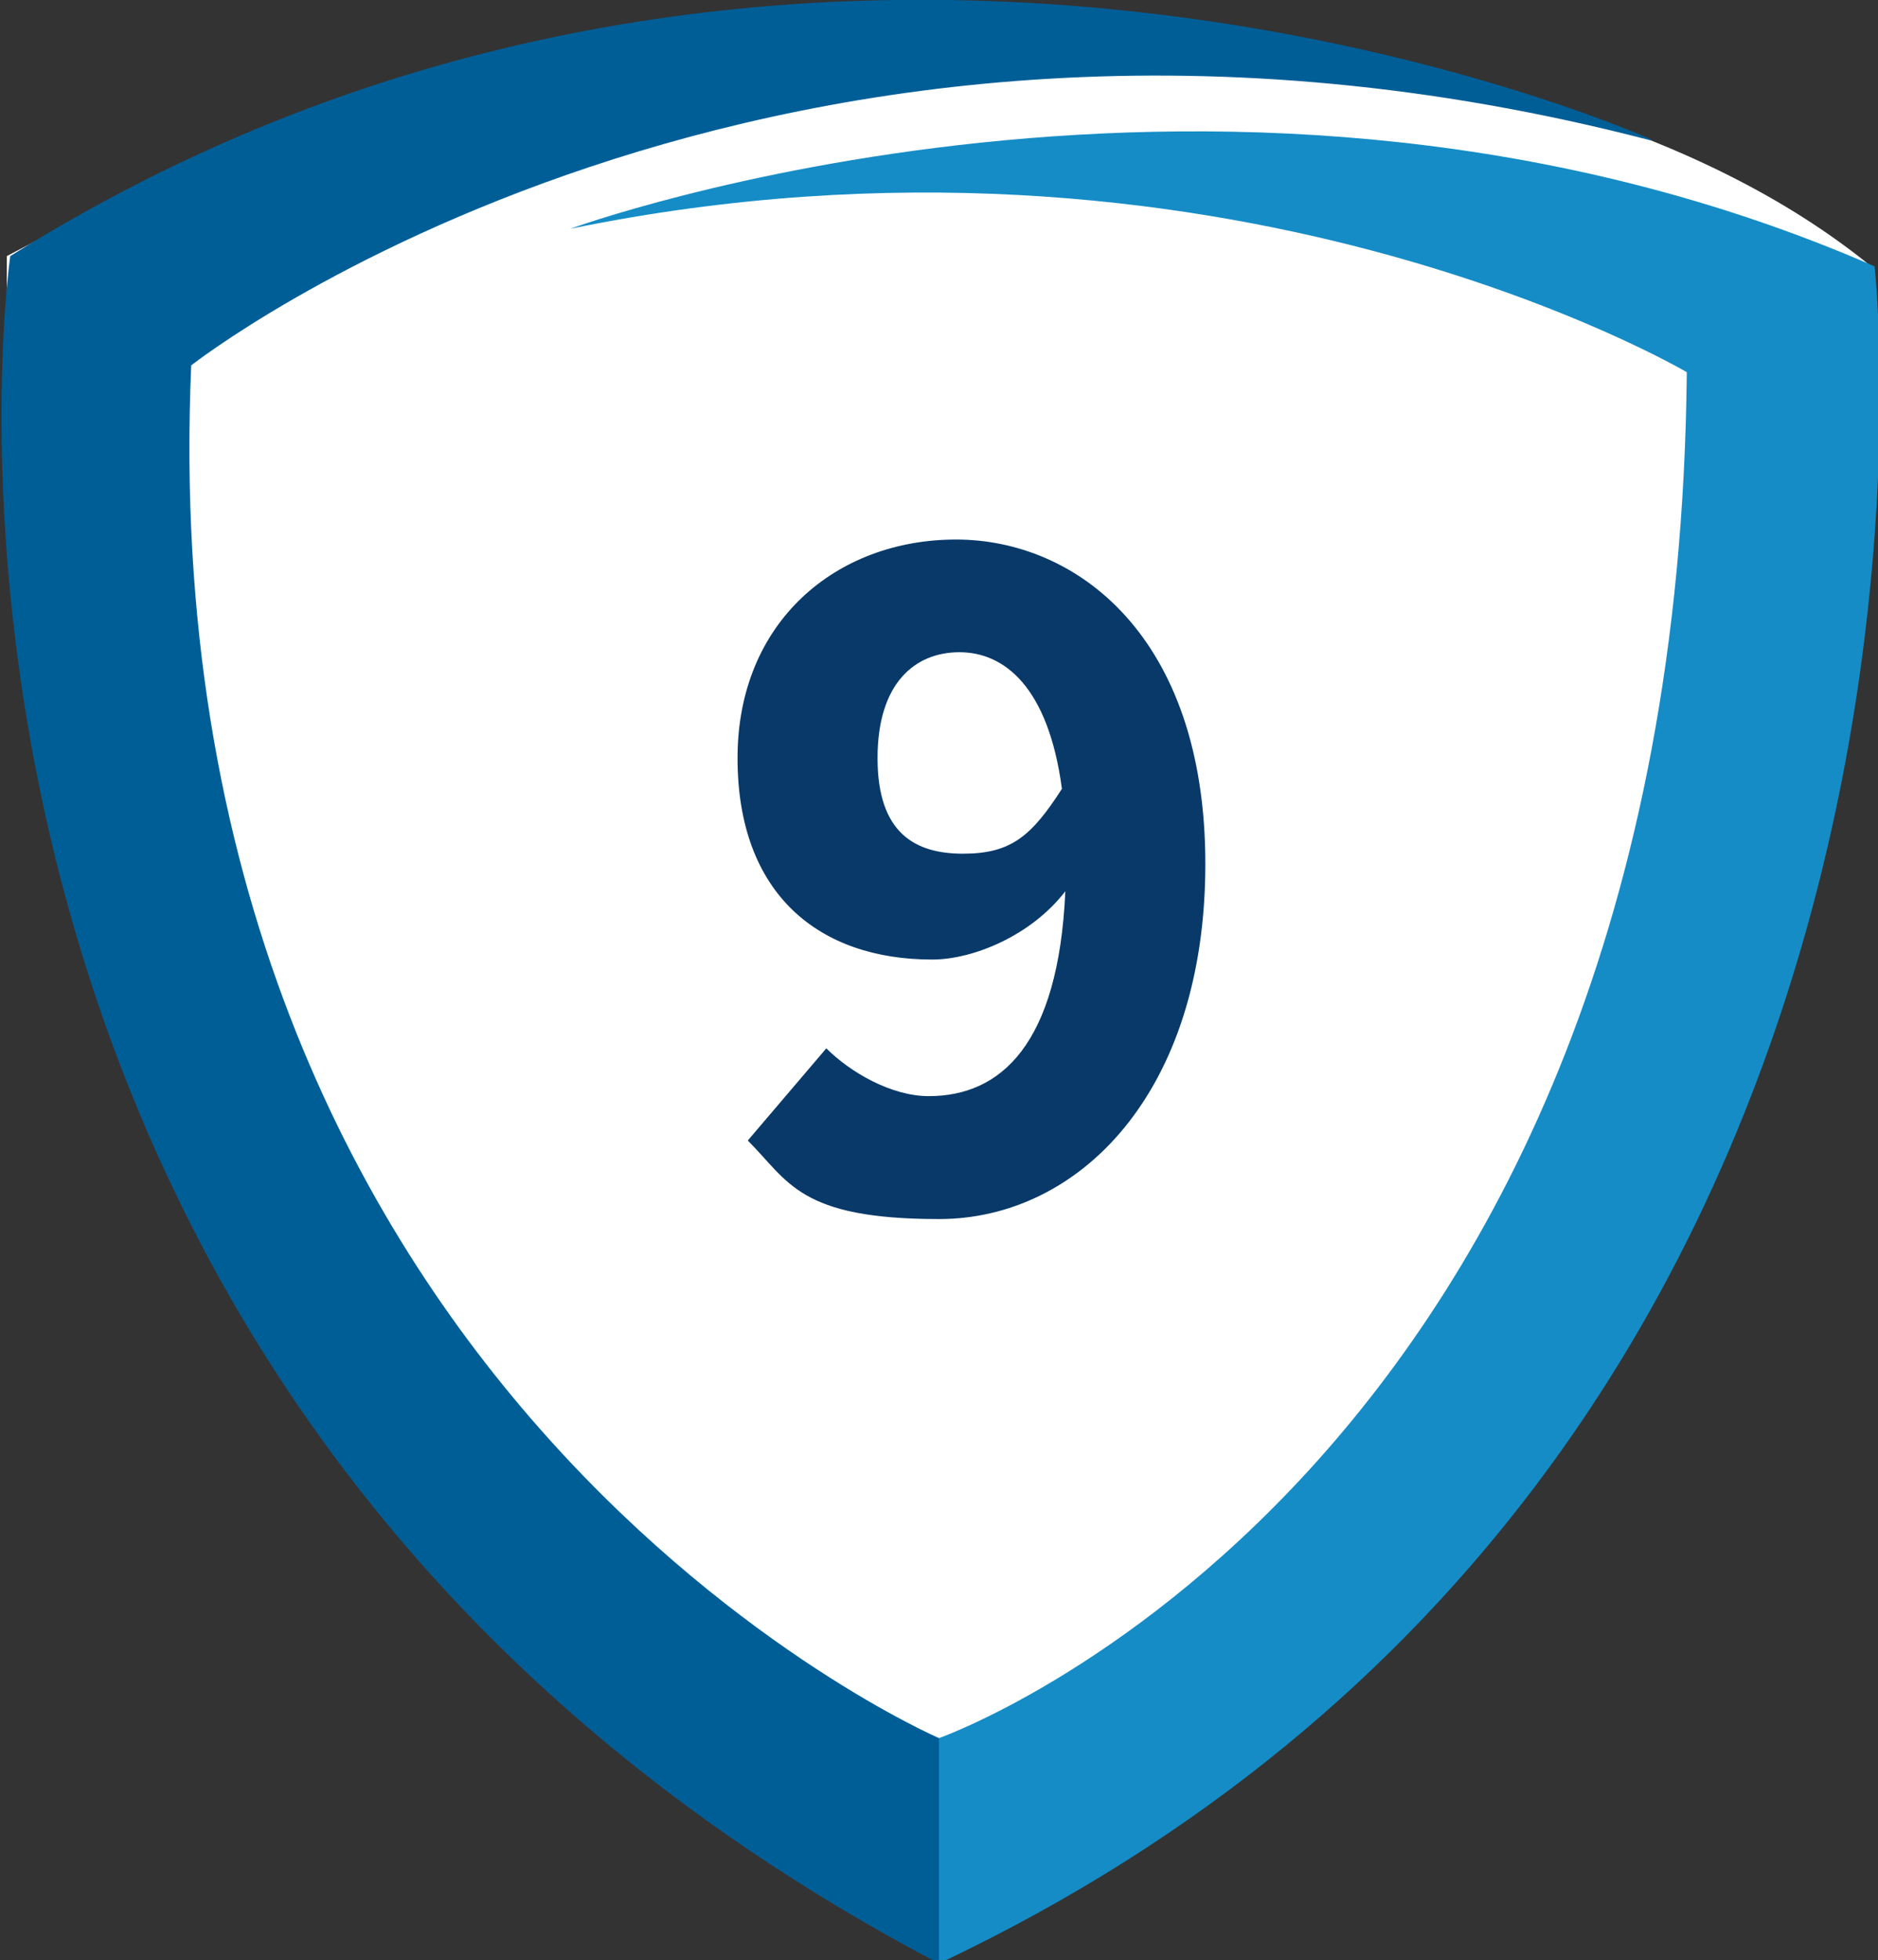 <?xml version="1.0" encoding="UTF-8"?>
<svg xmlns="http://www.w3.org/2000/svg" version="1.1" viewBox="0 0 55 57.4">
  <rect x="0" y="0" width="55" height="57.4" fill="#333333" stroke="none"/>
  <defs>
    <style>
      .cls-1 {
        fill: #083969;
      }

      .cls-2 {
        fill: #fff;
      }

      .cls-3 {
        fill: #158cc6;
      }

      .cls-4 {
        fill: #005e97;
      }
    </style>
  </defs>
  <!-- Generator: Adobe Illustrator 28.7.6, SVG Export Plug-In . SVG Version: 1.2.0 Build 188)  -->
  <g>
    <g id="_レイヤー_1">
      <path class="cls-2" d="M54.8,7.8C50,3.9,42,1.1,27.4.3,20.2.2,12.3,1.1.2,7.5c-.2,23.2,8.4,40.1,27.2,49.7,16.8-8.2,27.6-22.8,27.4-49.4Z"/>
      <path class="cls-3" d="M27.5,50.9s21.6-7.6,21.9-40c0,0-13.7-8.1-32.7-4.2,0,0,19.4-7.1,38.2,1.1,0,0,3.9,34.9-27.4,49.7l-1-4.4s1-2.2,1-2.2Z"/>
      <path class="cls-4" d="M48.4,4.1S23.6-7.1.3,7.5c0,0-4.8,33.2,27.2,50v-6.6S4.3,40.9,5.6,10.7c0,0,16.9-13.3,42.7-6.6"/>
      <path class="cls-1" d="M21.9,33.4l2.3-2.7c.7.7,1.9,1.4,3,1.4,2.1,0,3.8-1.5,4-6-1,1.3-2.7,2-3.9,2-3.3,0-5.7-1.9-5.7-5.9s2.9-6.4,6.4-6.4,7.3,2.8,7.3,9.5-3.7,10.4-7.8,10.4-4.4-1.1-5.6-2.3ZM28.1,19.1c-1.3,0-2.4.9-2.4,3.1s1.1,2.8,2.5,2.8,2-.5,2.9-1.9c-.4-3-1.7-4-3-4Z"/>
    </g>
  </g>
</svg>